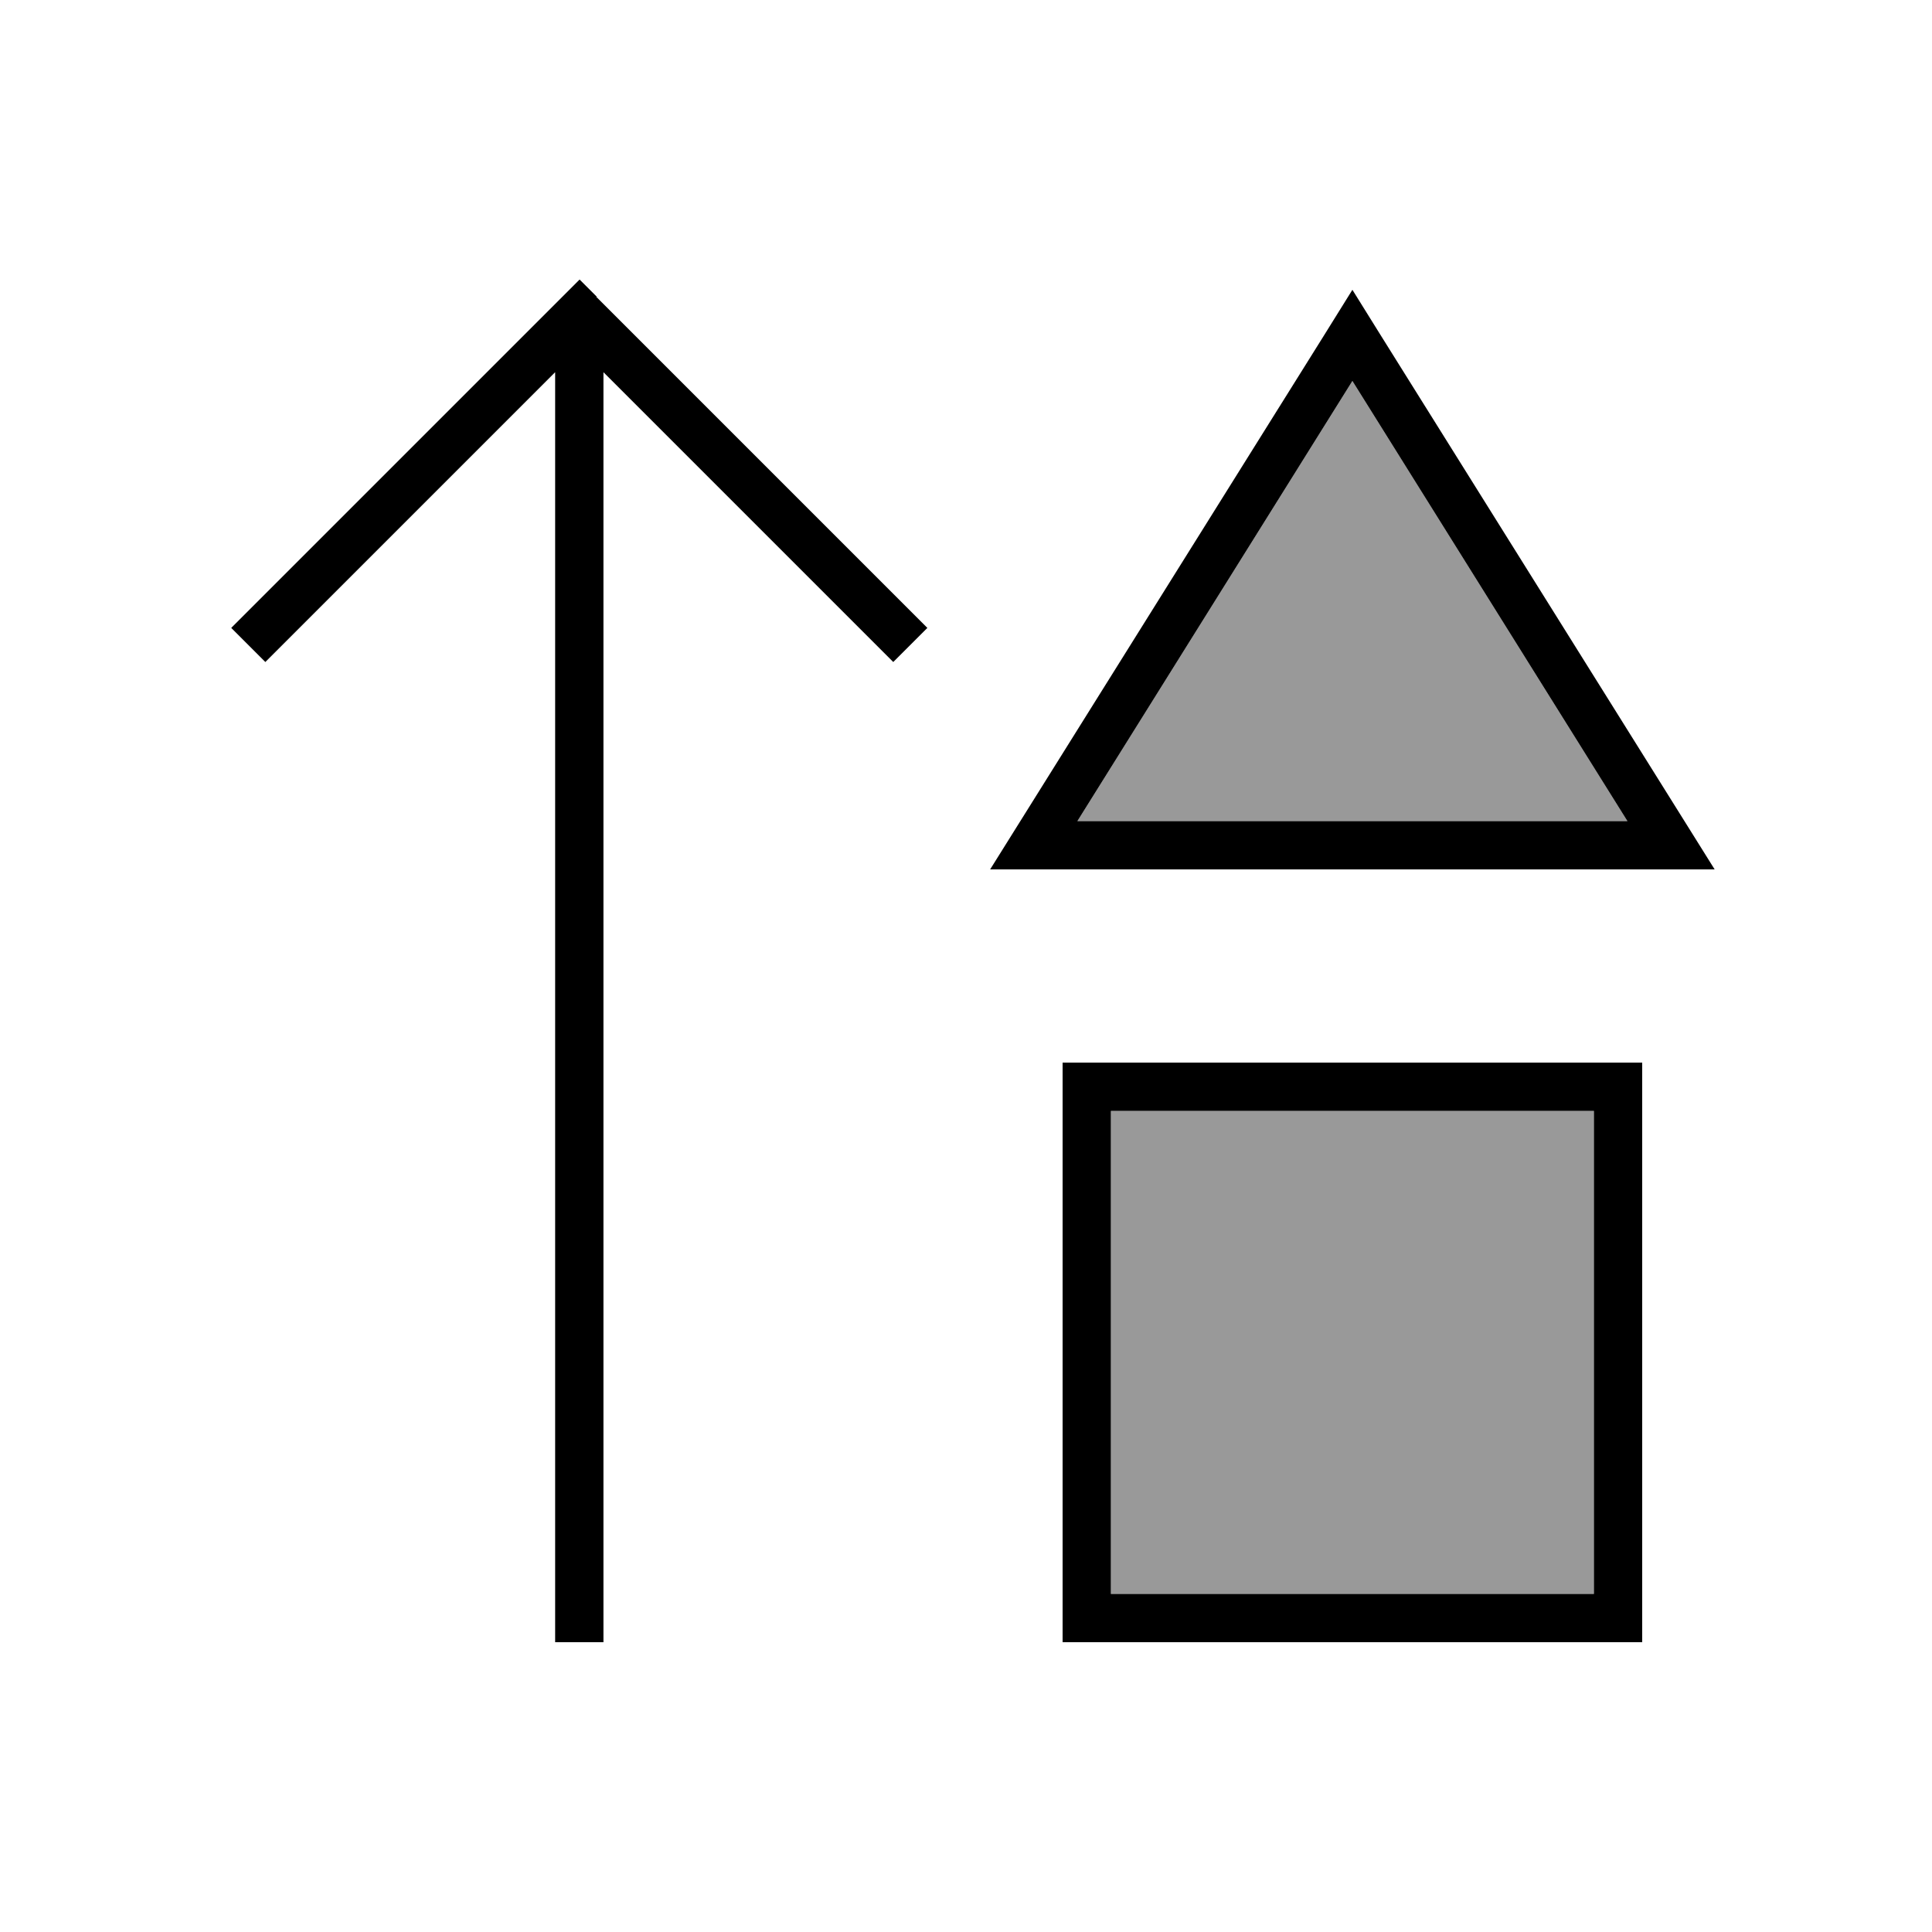 <svg xmlns="http://www.w3.org/2000/svg" viewBox="0 0 640 640"><!--! Font Awesome Pro 7.1.0 by @fontawesome - https://fontawesome.com License - https://fontawesome.com/license (Commercial License) Copyright 2025 Fonticons, Inc. --><path opacity=".4" fill="currentColor" d="M356.9 272L539.1 272L448 126.2L356.9 272zM368 368L368 528L528 528L528 368L368 368z"/><path fill="currentColor" d="M197.7 98.3L192 92.6L186.3 98.3L82.3 202.3L76.6 208L87.9 219.3L93.6 213.6L183.9 123.3L183.9 544L199.9 544L199.9 123.3L295.9 219.3L307.2 208L301.5 202.3L197.5 98.3zM328 288L568 288L558 272L457.4 111.1L448 96L438.6 111.1L338 272L328 288zM539.1 272L356.9 272L448 126.2L539.1 272zM368 368L528 368L528 528L368 528L368 368zM368 352L352 352L352 544L544 544L544 352L368 352z"/></svg>